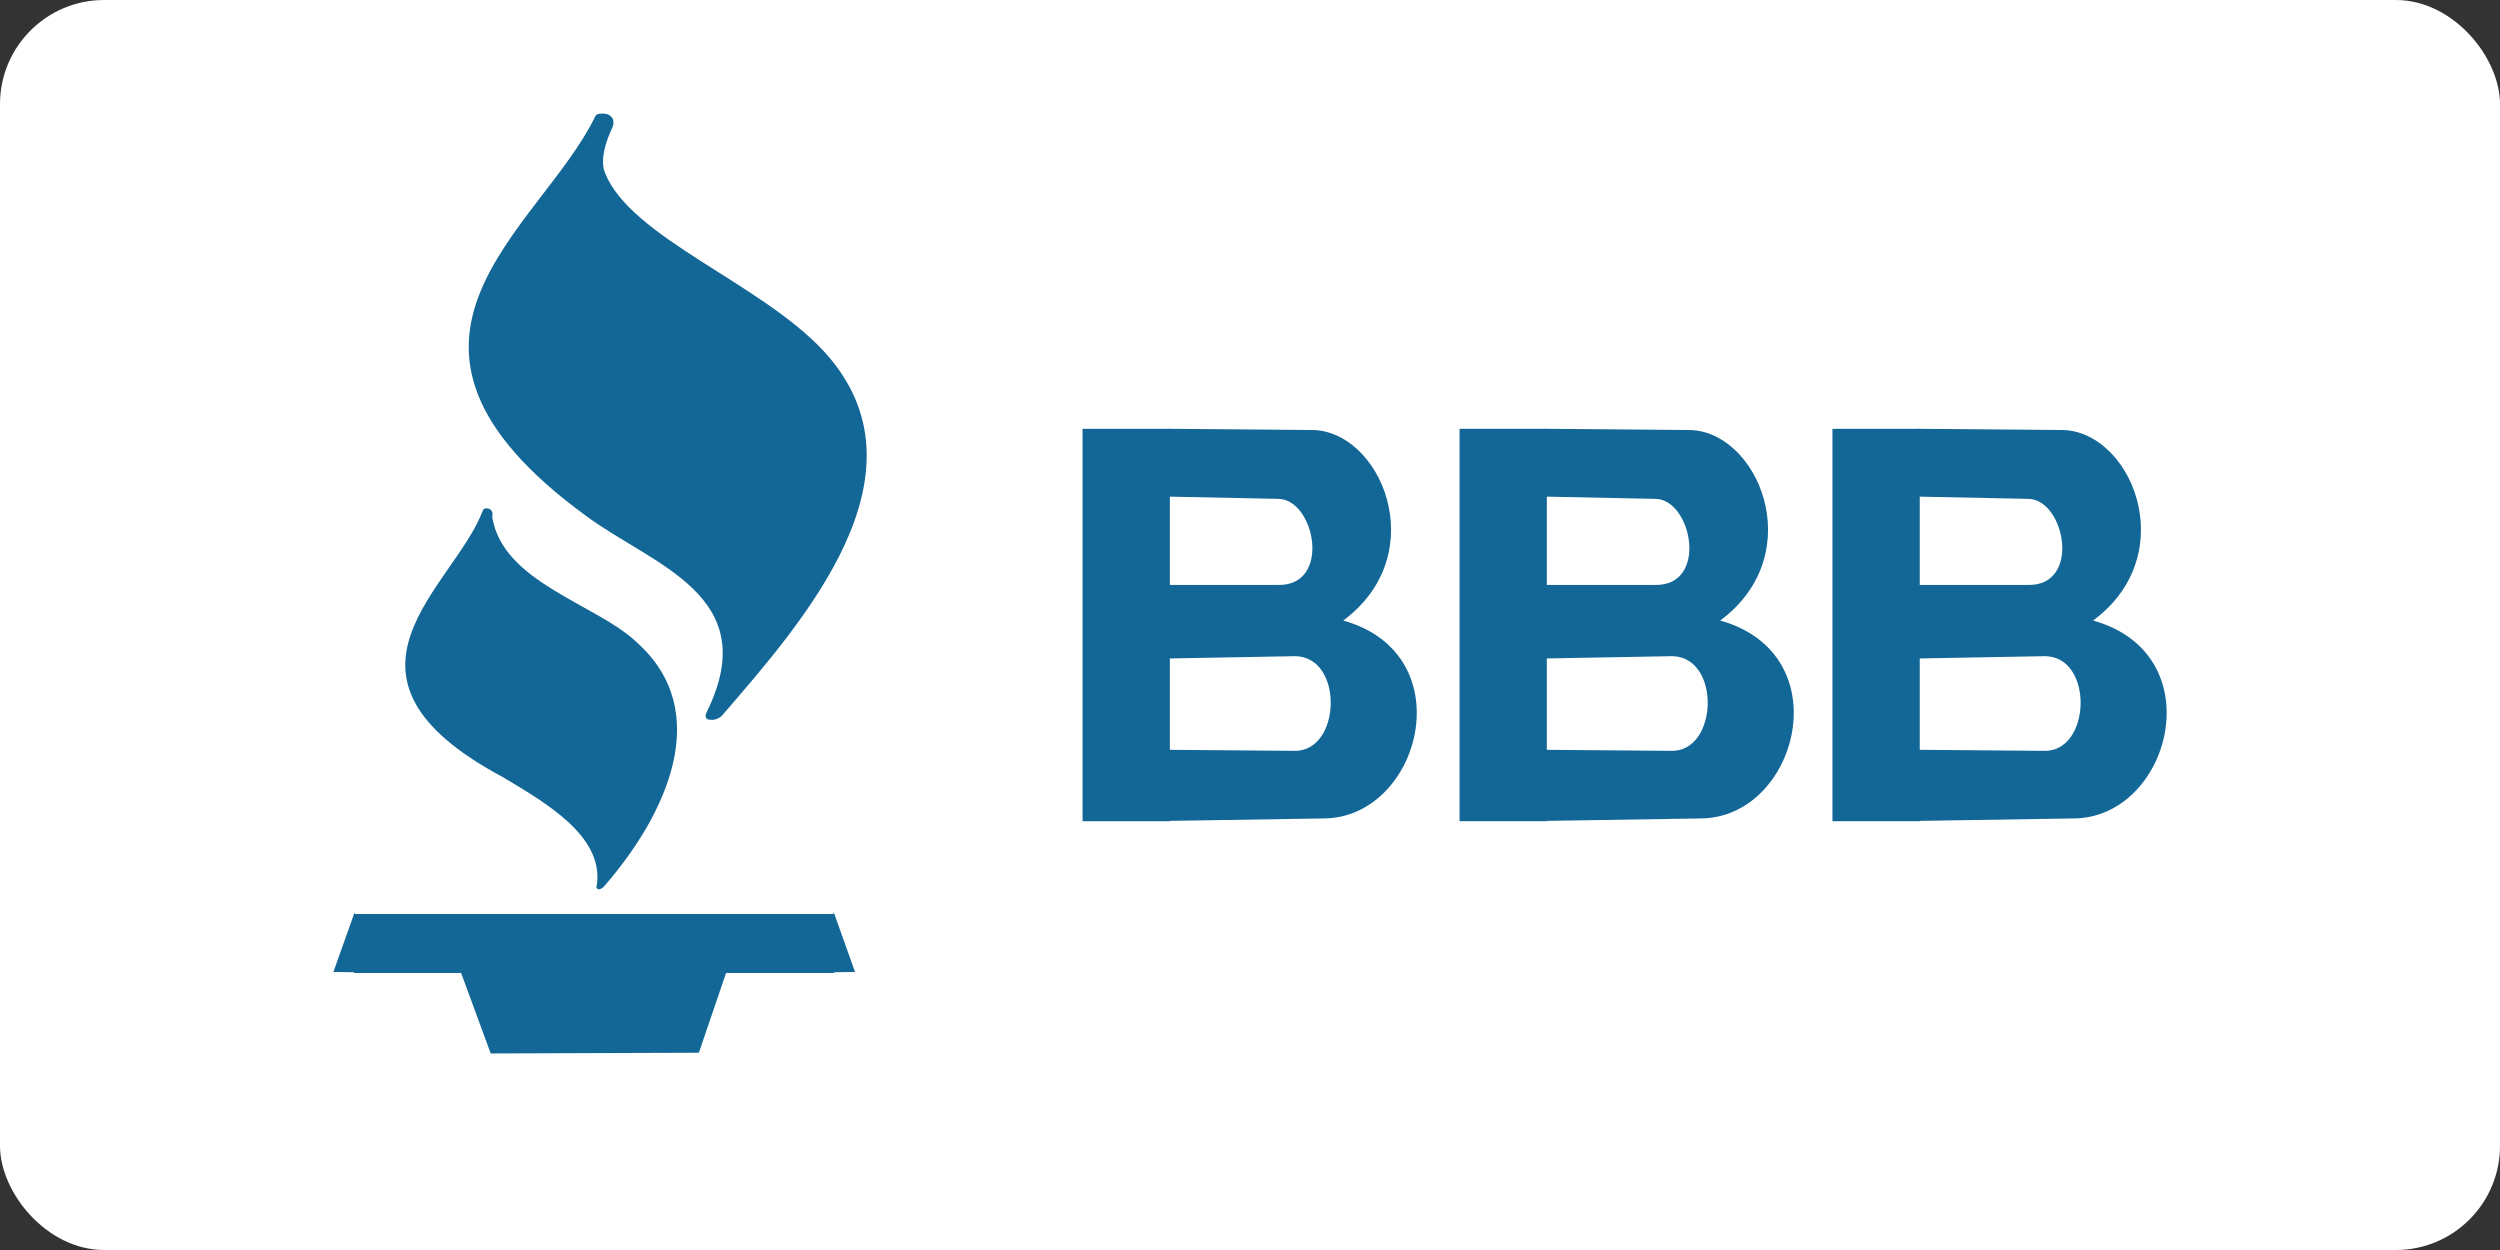 <?xml version="1.0" ?>
<svg xmlns="http://www.w3.org/2000/svg" xmlns:dc="http://purl.org/dc/elements/1.1/" xmlns:ns1="http://sodipodi.sourceforge.net/DTD/sodipodi-0.dtd" xmlns:ns2="http://www.inkscape.org/namespaces/inkscape" xmlns:ns4="http://creativecommons.org/ns#" xmlns:rdf="http://www.w3.org/1999/02/22-rdf-syntax-ns#" viewBox="0 0 120 60" version="1.1" id="svg30" ns1:docname="bbb-ar21.svg" width="120" height="60" ns2:version="0.92.2 5c3e80d, 2017-08-06">
  
  
  <rect x="0" y="0" width="120" height="60" fill="#333333" stroke="none"/>
  
  
  <rect width="120" height="60" rx="5" fill="white"/>
  
  
  <defs id="defs34"/>
  
  
  <ns1:namedview pagecolor="#ffffff" bordercolor="#666666" borderopacity="1" objecttolerance="10" gridtolerance="10" guidetolerance="10" ns2:pageopacity="0" ns2:pageshadow="2" ns2:window-width="1440" ns2:window-height="799" id="namedview32" showgrid="false" ns2:zoom="3.1013564" ns2:cx="106.7767" ns2:cy="15.073607" ns2:window-x="0" ns2:window-y="1" ns2:window-maximized="1" ns2:current-layer="svg30"/>
  
  
  <g id="g122" transform="translate(6)">
    
    
    <g transform="matrix(0.726,0,0,0.726,2.743,6.23)" id="g107">
      
      
      <path style="fill:#136796;fill-rule:evenodd;stroke-width:0.028" d="m 27.325,-0.913 c -3.624,7.531 -16.535,14.836 -0.614,26.445 4.389,3.256 11.75,5.238 7.996,12.914 -0.334,0.586 0.249,0.748 0.77,0.309 5.38,-6.229 14.128,-16.082 6.761,-24.106 C 38.047,10.118 29.468,7.145 27.758,2.842 27.427,2.009 27.792,0.806 28.251,-0.145 28.619,-1.029 27.523,-1.261 27.328,-0.915 Z" id="path2" ns2:connector-curvature="0"/>
      
      
      <path style="fill:#136796;fill-rule:evenodd;stroke-width:0.028" d="m 27.52,-0.913 c -3.624,7.531 -16.535,14.836 -0.614,26.445 4.389,3.256 11.75,5.238 7.996,12.914 -0.334,0.586 0.249,0.748 0.77,0.309 5.38,-6.229 14.128,-16.082 6.761,-24.106 C 38.243,10.118 29.664,7.145 27.954,2.842 27.622,2.009 27.988,0.806 28.446,-0.145 28.814,-1.029 27.719,-1.261 27.523,-0.915 Z" id="path4" ns2:connector-curvature="0"/>
      
      
      <path style="fill:#136796;fill-rule:evenodd;stroke-width:0.028" d="m 19.884,25.156 c -1.86,5.068 -11.269,10.901 1.291,17.628 2.916,1.736 6.654,3.907 6.252,7.084 -0.156,0.405 0.21,0.462 0.487,0.133 4.134,-4.757 7.248,-11.524 2.177,-16.082 -2.647,-2.565 -8.919,-3.964 -9.593,-8.344 0.153,-0.6 -0.527,-0.657 -0.617,-0.416 z" id="path6" ns2:connector-curvature="0"/>
      
      
      <path style="fill:#136796;stroke-width:0.028" ns2:connector-curvature="0" id="path10" d="M 11.365,51.849 H 43.113 v 3.899 H 11.365 Z"/>
      
      
      <path style="fill:#136796;fill-rule:evenodd;stroke-width:0.028" ns2:connector-curvature="0" id="path12" d="M 11.402,51.742 10,55.68 l 2.404,0.034 z m 31.683,0 1.402,3.938 -2.404,0.034 z m -25.026,2.959 2.342,6.368 13.763,-0.048 2.155,-6.32 H 18.061 Z"/>
      
    
    </g>
    
    
    <g transform="translate(-12,-2.943)" id="g100">
      
      
      <path style="fill:#136796;stroke-width:0.028" ns2:connector-curvature="0" id="path14" d="M 57.963,23.527 H 62.153 V 42.362 H 57.963 Z"/>
      
      
      <path style="fill:#136796;fill-rule:evenodd;stroke-width:0.028" ns2:connector-curvature="0" id="path16" d="m 62.094,23.525 6.787,0.059 c 3.369,-0.091 5.946,5.918 1.594,9.145 5.804,1.622 3.709,9.485 -0.943,9.499 l -7.495,0.119 -1.062,-3.423 7.141,0.059 c 2.262,0.065 2.407,-4.502 0.059,-4.544 l -6.549,0.119 -0.178,-3.539 h 5.841 c 2.661,0.11 1.835,-4.134 0.059,-4.131 l -5.841,-0.119 -0.589,-2.656 1.181,-0.589 z"/>
      
      
      <path style="fill:#136796;stroke-width:0.028" ns2:connector-curvature="0" id="path18" d="m 76.058,23.527 h 4.19 V 42.362 H 76.058 Z"/>
      
      
      <path style="fill:#136796;fill-rule:evenodd;stroke-width:0.028" ns2:connector-curvature="0" id="path20" d="m 80.189,23.525 6.787,0.059 c 3.369,-0.091 5.946,5.918 1.594,9.145 5.804,1.622 3.709,9.485 -0.943,9.499 l -7.495,0.119 -1.062,-3.423 7.141,0.059 c 2.262,0.065 2.407,-4.502 0.059,-4.544 l -6.549,0.119 -0.178,-3.539 h 5.841 c 2.661,0.11 1.835,-4.134 0.059,-4.131 l -5.841,-0.119 -0.589,-2.656 1.181,-0.589 z"/>
      
      
      <path style="fill:#136796;stroke-width:0.028" ns2:connector-curvature="0" id="path22" d="m 93.958,23.527 h 4.19 v 18.834 h -4.19 z"/>
      
      
      <path style="fill:#136796;fill-rule:evenodd;stroke-width:0.028" ns2:connector-curvature="0" id="path24" d="m 98.089,23.525 6.787,0.059 c 3.369,-0.091 5.946,5.918 1.594,9.145 5.804,1.622 3.709,9.485 -0.943,9.499 l -7.495,0.119 -1.062,-3.423 7.141,0.059 c 2.262,0.065 2.407,-4.502 0.059,-4.544 l -6.549,0.119 -0.178,-3.539 h 5.841 c 2.661,0.11 1.835,-4.134 0.059,-4.131 l -5.841,-0.119 -0.589,-2.656 1.181,-0.589 z"/>
      
    
    </g>
    
  
  </g>
  

</svg>
